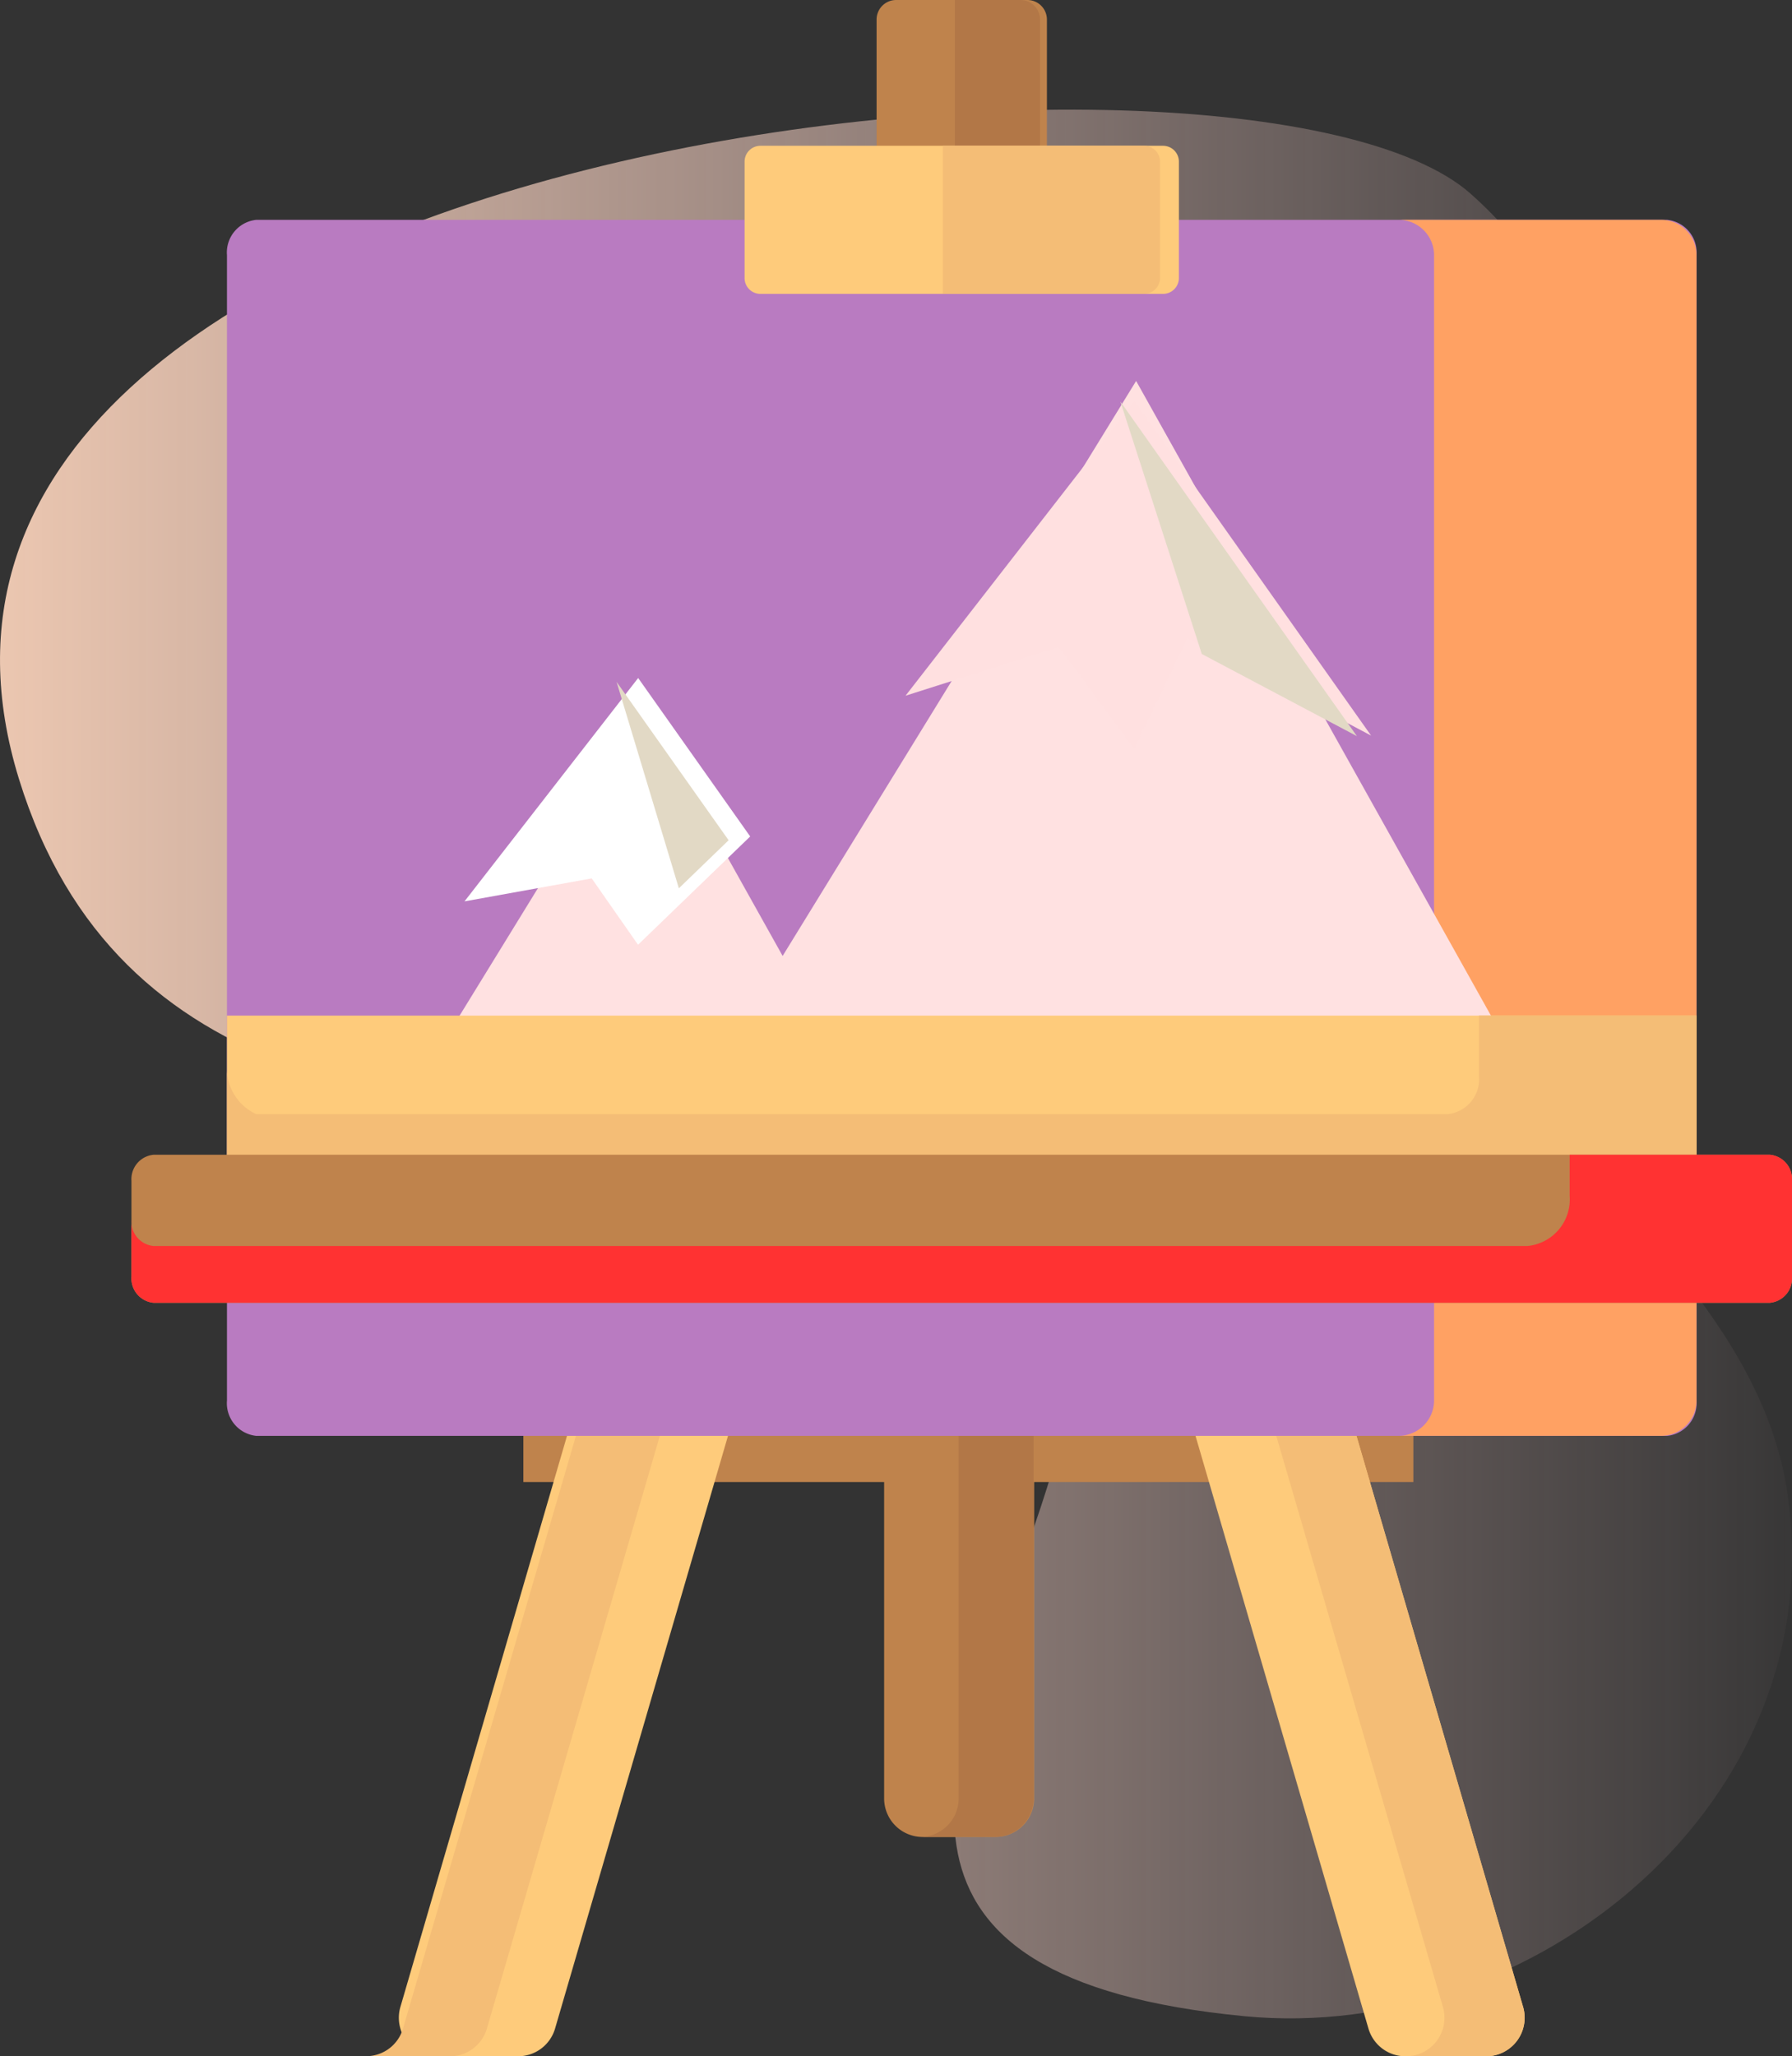 <svg xmlns="http://www.w3.org/2000/svg" xmlns:xlink="http://www.w3.org/1999/xlink" width="130.738" height="150" viewBox="0 0 130.738 150">
  <rect x="0" y="0" width="130.738" height="150" fill="#333333" stroke="none"/>
  <defs>
    <linearGradient id="linear-gradient" y1="0.5" x2="1" y2="0.5" gradientUnits="objectBoundingBox">
      <stop offset="0.001" stop-color="#ffd6bb"/>
      <stop offset="0.999" stop-color="#ffd9d9" stop-opacity="0"/>
    </linearGradient>
  </defs>
  <g id="Group_24293" data-name="Group 24293" transform="translate(-268 -1987)">
    <g id="Group_24280" data-name="Group 24280" transform="translate(9.137)">
      <g id="Group_24278" data-name="Group 24278" transform="translate(258.863 1995)">
        <path id="Path_9276" data-name="Path 9276" d="M17.014,48.832c7.14,23.118,29.31,24.205,49.531,25.442,66.592,4.073-17.133,59.336,39.894,64.807,20.977,2.012,42.911-15.489,39.593-38.152C143.012,80.293,113.085,68,113.071,48.72c-.012-15.214,28.245-26.219,9.864-42.575C106.55-8.435,2.5,1.824,17.014,48.832Z" transform="translate(-15.629 0)" fill="url(#linear-gradient)"/>
      </g>
      <g id="painting" transform="translate(219.212 1987)">
        <path id="Path_9169" data-name="Path 9169" d="M249.072,0H239.5a1.426,1.426,0,0,0-1.426,1.426V15.713H250.5V1.426A1.426,1.426,0,0,0,249.072,0Z" transform="translate(-134.47)" fill="#bf834c"/>
        <path id="Path_9170" data-name="Path 9170" d="M260.786,0H256V15.713h6.212V1.426A1.426,1.426,0,0,0,260.786,0Z" transform="translate(-146.686)" fill="#b27747"/>
        <g id="Group_24151" data-name="Group 24151" transform="translate(77.834 32.966)">
          <rect id="Rectangle_8389" data-name="Rectangle 8389" width="64.93" height="5.481" transform="translate(0 69.666)" fill="#bf834c"/>
          <path id="Path_9171" data-name="Path 9171" d="M248.343,275.312h-5.323a2.81,2.81,0,0,1-2.81-2.81V174.273h10.944V272.5A2.81,2.81,0,0,1,248.343,275.312Z" transform="translate(-213.89 -174.273)" fill="#bf834c"/>
        </g>
        <path id="Path_9172" data-name="Path 9172" d="M250.841,174.273V272.5a2.809,2.809,0,0,1-2.736,2.807c.025,0,.049,0,.074,0H253.5a2.81,2.81,0,0,0,2.81-2.81V174.273Z" transform="translate(-141.25 -141.307)" fill="#b27747"/>
        <path id="Path_9173" data-name="Path 9173" d="M270.519,152.961l35.716,122.4a2.81,2.81,0,0,0,2.7,2.023h5.884a2.81,2.81,0,0,0,2.7-3.6L282.258,152.961Z" transform="translate(-166.747 -127.38)" fill="#fecb7b"/>
        <path id="Path_9174" data-name="Path 9174" d="M328.626,273.782,293.369,152.961h-5.847l35.257,120.821a2.81,2.81,0,0,1-2.7,3.6h5.847A2.811,2.811,0,0,0,328.626,273.782Z" transform="translate(-177.858 -127.38)" fill="#f4bd76"/>
        <path id="Path_9175" data-name="Path 9175" d="M140.9,152.961,105.647,273.782a2.81,2.81,0,0,0,2.7,3.6h5.884a2.81,2.81,0,0,0,2.7-2.023l35.716-122.4Z" transform="translate(-36.784 -127.38)" fill="#fecb7b"/>
        <path id="Path_9176" data-name="Path 9176" d="M151.567,152.961l-35.716,122.4a2.806,2.806,0,0,1-2.6,2.015c.046,0,.09.008.137.008h5.884a2.81,2.81,0,0,0,2.7-2.023l35.716-122.4Z" transform="translate(-46.799 -127.38)" fill="#f4bd76"/>
        <path id="Path_9177" data-name="Path 9177" d="M255,297.989a.549.549,0,0,0,0-1.1.549.549,0,0,0,0,1.1Z" transform="translate(-145.186 -210.012)" fill="#7ab243"/>
        <path id="Path_9178" data-name="Path 9178" d="M174.42,134.987H71.49a2.394,2.394,0,0,1-2.141-2.583V48.862a2.394,2.394,0,0,1,2.141-2.583H174.419a2.394,2.394,0,0,1,2.141,2.583V132.4A2.393,2.393,0,0,1,174.42,134.987Z" transform="translate(-13.139 -30.242)" fill="#b97bc1"/>
        <path id="Path_9179" data-name="Path 9179" d="M399.095,46.279H379.95a2.584,2.584,0,0,1,2.583,2.583V132.4a2.584,2.584,0,0,1-2.583,2.583h19.145a2.584,2.584,0,0,0,2.583-2.583V48.862A2.584,2.584,0,0,0,399.095,46.279Z" transform="translate(-238.256 -30.242)" fill="#ffa163"/>
        <path id="Path_9180" data-name="Path 9180" d="M211.439,41.495h29.372a1.157,1.157,0,0,0,1.157-1.157v-8.49a1.157,1.157,0,0,0-1.157-1.157H211.439a1.157,1.157,0,0,0-1.157,1.157v8.49A1.156,1.156,0,0,0,211.439,41.495Z" transform="translate(-116.309 -20.056)" fill="#fecb7b"/>
        <path id="Path_9181" data-name="Path 9181" d="M159.324,103l-25.79,41.945-9.951-17.8L105.534,156.51h83.708Z" transform="translate(-36.785 -75.21)" fill="#ffe1e1"/>
        <path id="Path_9184" data-name="Path 9184" d="M71.49,272.952H174.419a2.394,2.394,0,0,0,2.141-2.583V257.406H69.349v12.962A2.394,2.394,0,0,0,71.49,272.952Z" transform="translate(-13.139 -183.318)" fill="#fecb7b"/>
        <path id="Path_9185" data-name="Path 9185" d="M160.694,257.405v4.422a2.562,2.562,0,0,1-2.291,2.765H71.49a3.653,3.653,0,0,1-2.141-3.177v8.953a2.394,2.394,0,0,0,2.141,2.583H174.419a2.394,2.394,0,0,0,2.141-2.583V257.4H160.694Z" transform="translate(-13.139 -183.317)" fill="#f4bd76"/>
        <path id="Path_9186" data-name="Path 9186" d="M168.768,301.779H50.863a1.788,1.788,0,0,1-1.621-1.917v-6.969a1.788,1.788,0,0,1,1.621-1.917H168.768a1.788,1.788,0,0,1,1.621,1.917v6.969A1.788,1.788,0,0,1,168.768,301.779Z" transform="translate(0 -206.739)" fill="#bf834c"/>
        <path id="Path_9187" data-name="Path 9187" d="M168.768,290.975h-14.6v3a3.413,3.413,0,0,1-3.094,3.66H50.863a1.788,1.788,0,0,1-1.621-1.918v4.141a1.788,1.788,0,0,0,1.621,1.917H168.768a1.788,1.788,0,0,0,1.621-1.917v-6.968A1.788,1.788,0,0,0,168.768,290.975Z" transform="translate(0 -206.739)" fill="#ff3232"/>
        <path id="Path_9188" data-name="Path 9188" d="M287.566,127.409h0L270.31,103,253.6,124.5l11.187-3.56,5.489,7.43,3.89-8.057Z" transform="translate(-147.885 -73.748)" fill="#ffe0e0"/>
        <path id="Path_9189" data-name="Path 9189" d="M319.087,127.409,301.831,103l5.94,18.416Z" transform="translate(-180.441 -73.708)" fill="#e2d9c5"/>
        <path id="Path_9190" data-name="Path 9190" d="M147.51,172.7l-12.67,16.294,9.281-1.677,3.38,4.842,8.182-7.9Z" transform="translate(-61.301 -123.24)" fill="#fff"/>
        <path id="Path_9191" data-name="Path 9191" d="M175.944,187.759l3.63-3.505L171.4,172.7Z" transform="translate(-86.766 -122.959)" fill="#e2d9c5"/>
        <path id="Path_9192" data-name="Path 9192" d="M270.686,30.691H256v10.8h14.686a1.157,1.157,0,0,0,1.157-1.157v-8.49A1.157,1.157,0,0,0,270.686,30.691Z" transform="translate(-147.561 -20.056)" fill="#f4bd76"/>
      </g>
    </g>
  </g>
</svg>
